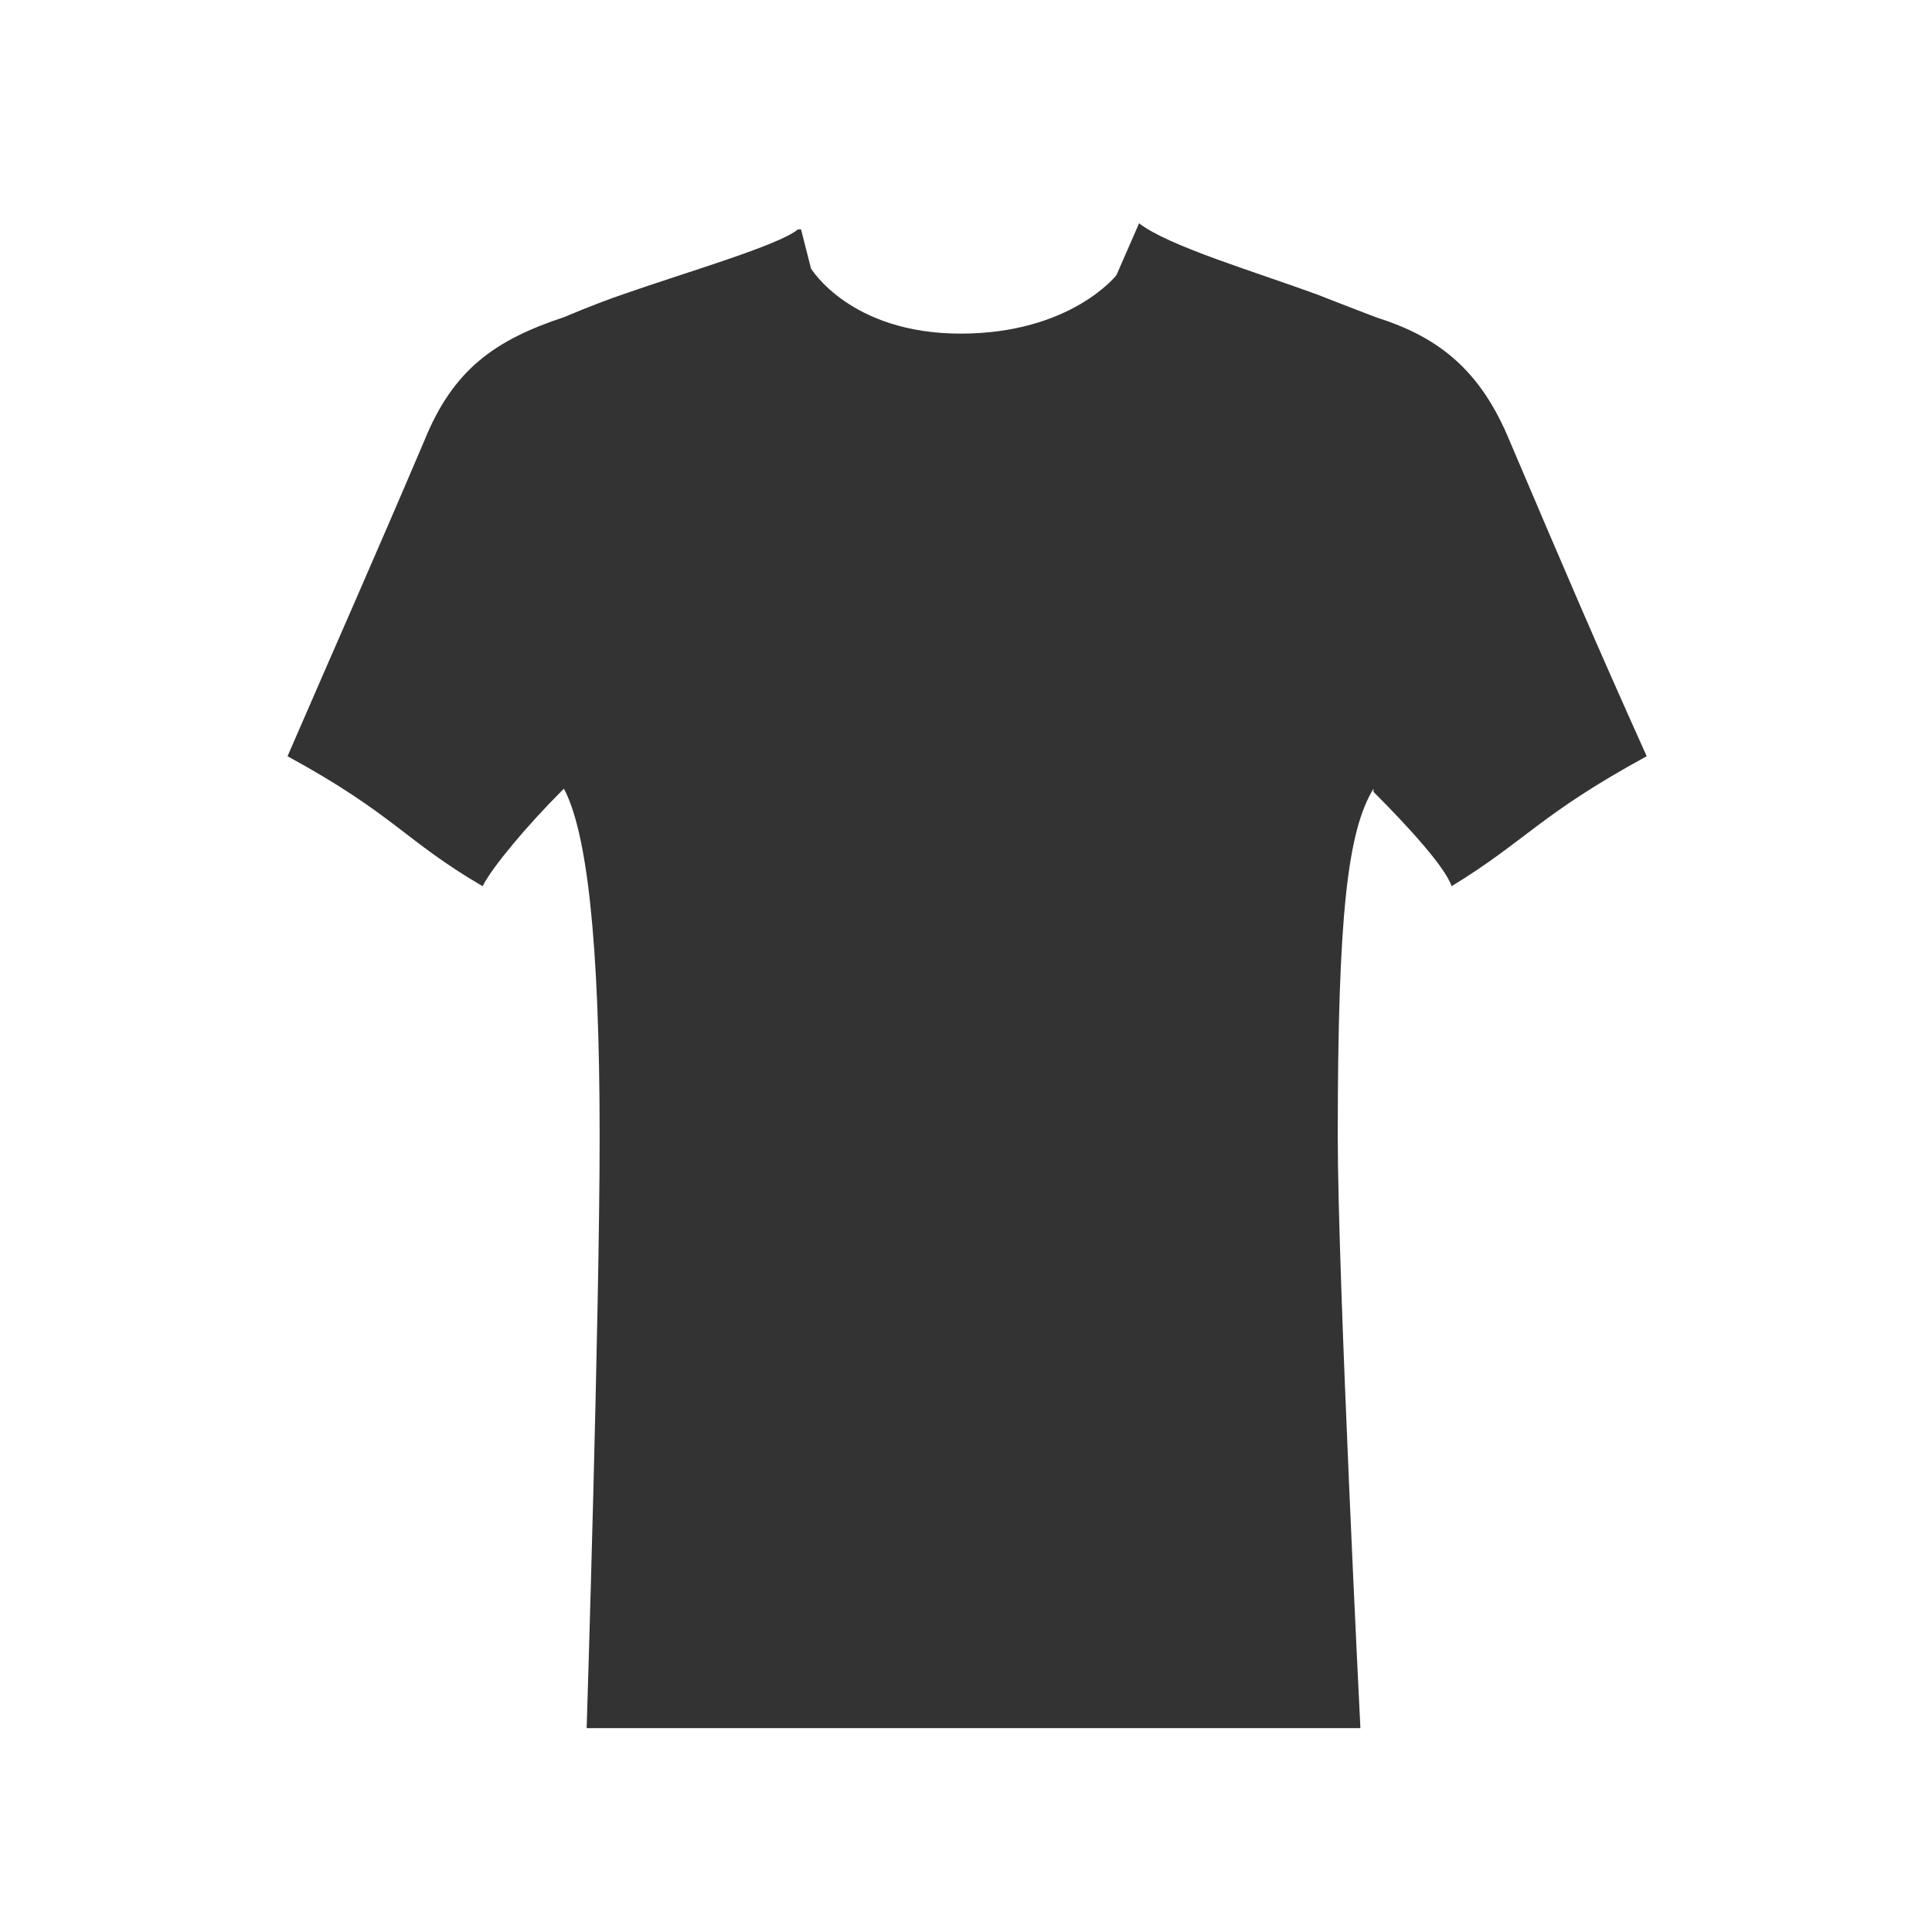 <svg id="Layer_1" data-name="Layer 1" xmlns="http://www.w3.org/2000/svg" viewBox="0 0 512 512"><defs><style>.cls-1{fill:#333;}</style></defs><path class="cls-1" d="M400.08,116.86c-7.8-18.94-18.94-27.57-35.37-32.76h0c-6.87-2.6-15.5-6-15.5-6-16.34-6-39.64-12.9-47.34-18.93l-6,13.74s-12.06,15.5-41.31,15.5-39.64-17.26-39.64-17.26L212.29,60.8h-.84c-5.2,4.28-29.33,11.23-46.51,17.26-2.6.84-9.47,3.44-15.5,6h0c-18.1,6-29.33,13.74-37,32.76C97.74,151.3,90,168.56,76.2,200.41c28.41,15.5,31,22.37,51.7,34.44,2.6-5.2,12.07-16.34,20.7-25l.84-.84c6,11.23,9.47,39.63,9.47,92.18,0,47.34-3.44,156.78-3.44,156.78H360.52s-6-119.75-6-156.78c0-58.58,2.6-81,9.47-92.18v.84c8.63,8.63,18.94,19.77,20.7,25,19.77-12.07,23.29-18.94,51.7-34.44C422.45,169.4,414.74,151.3,400.08,116.86Z"/></svg>